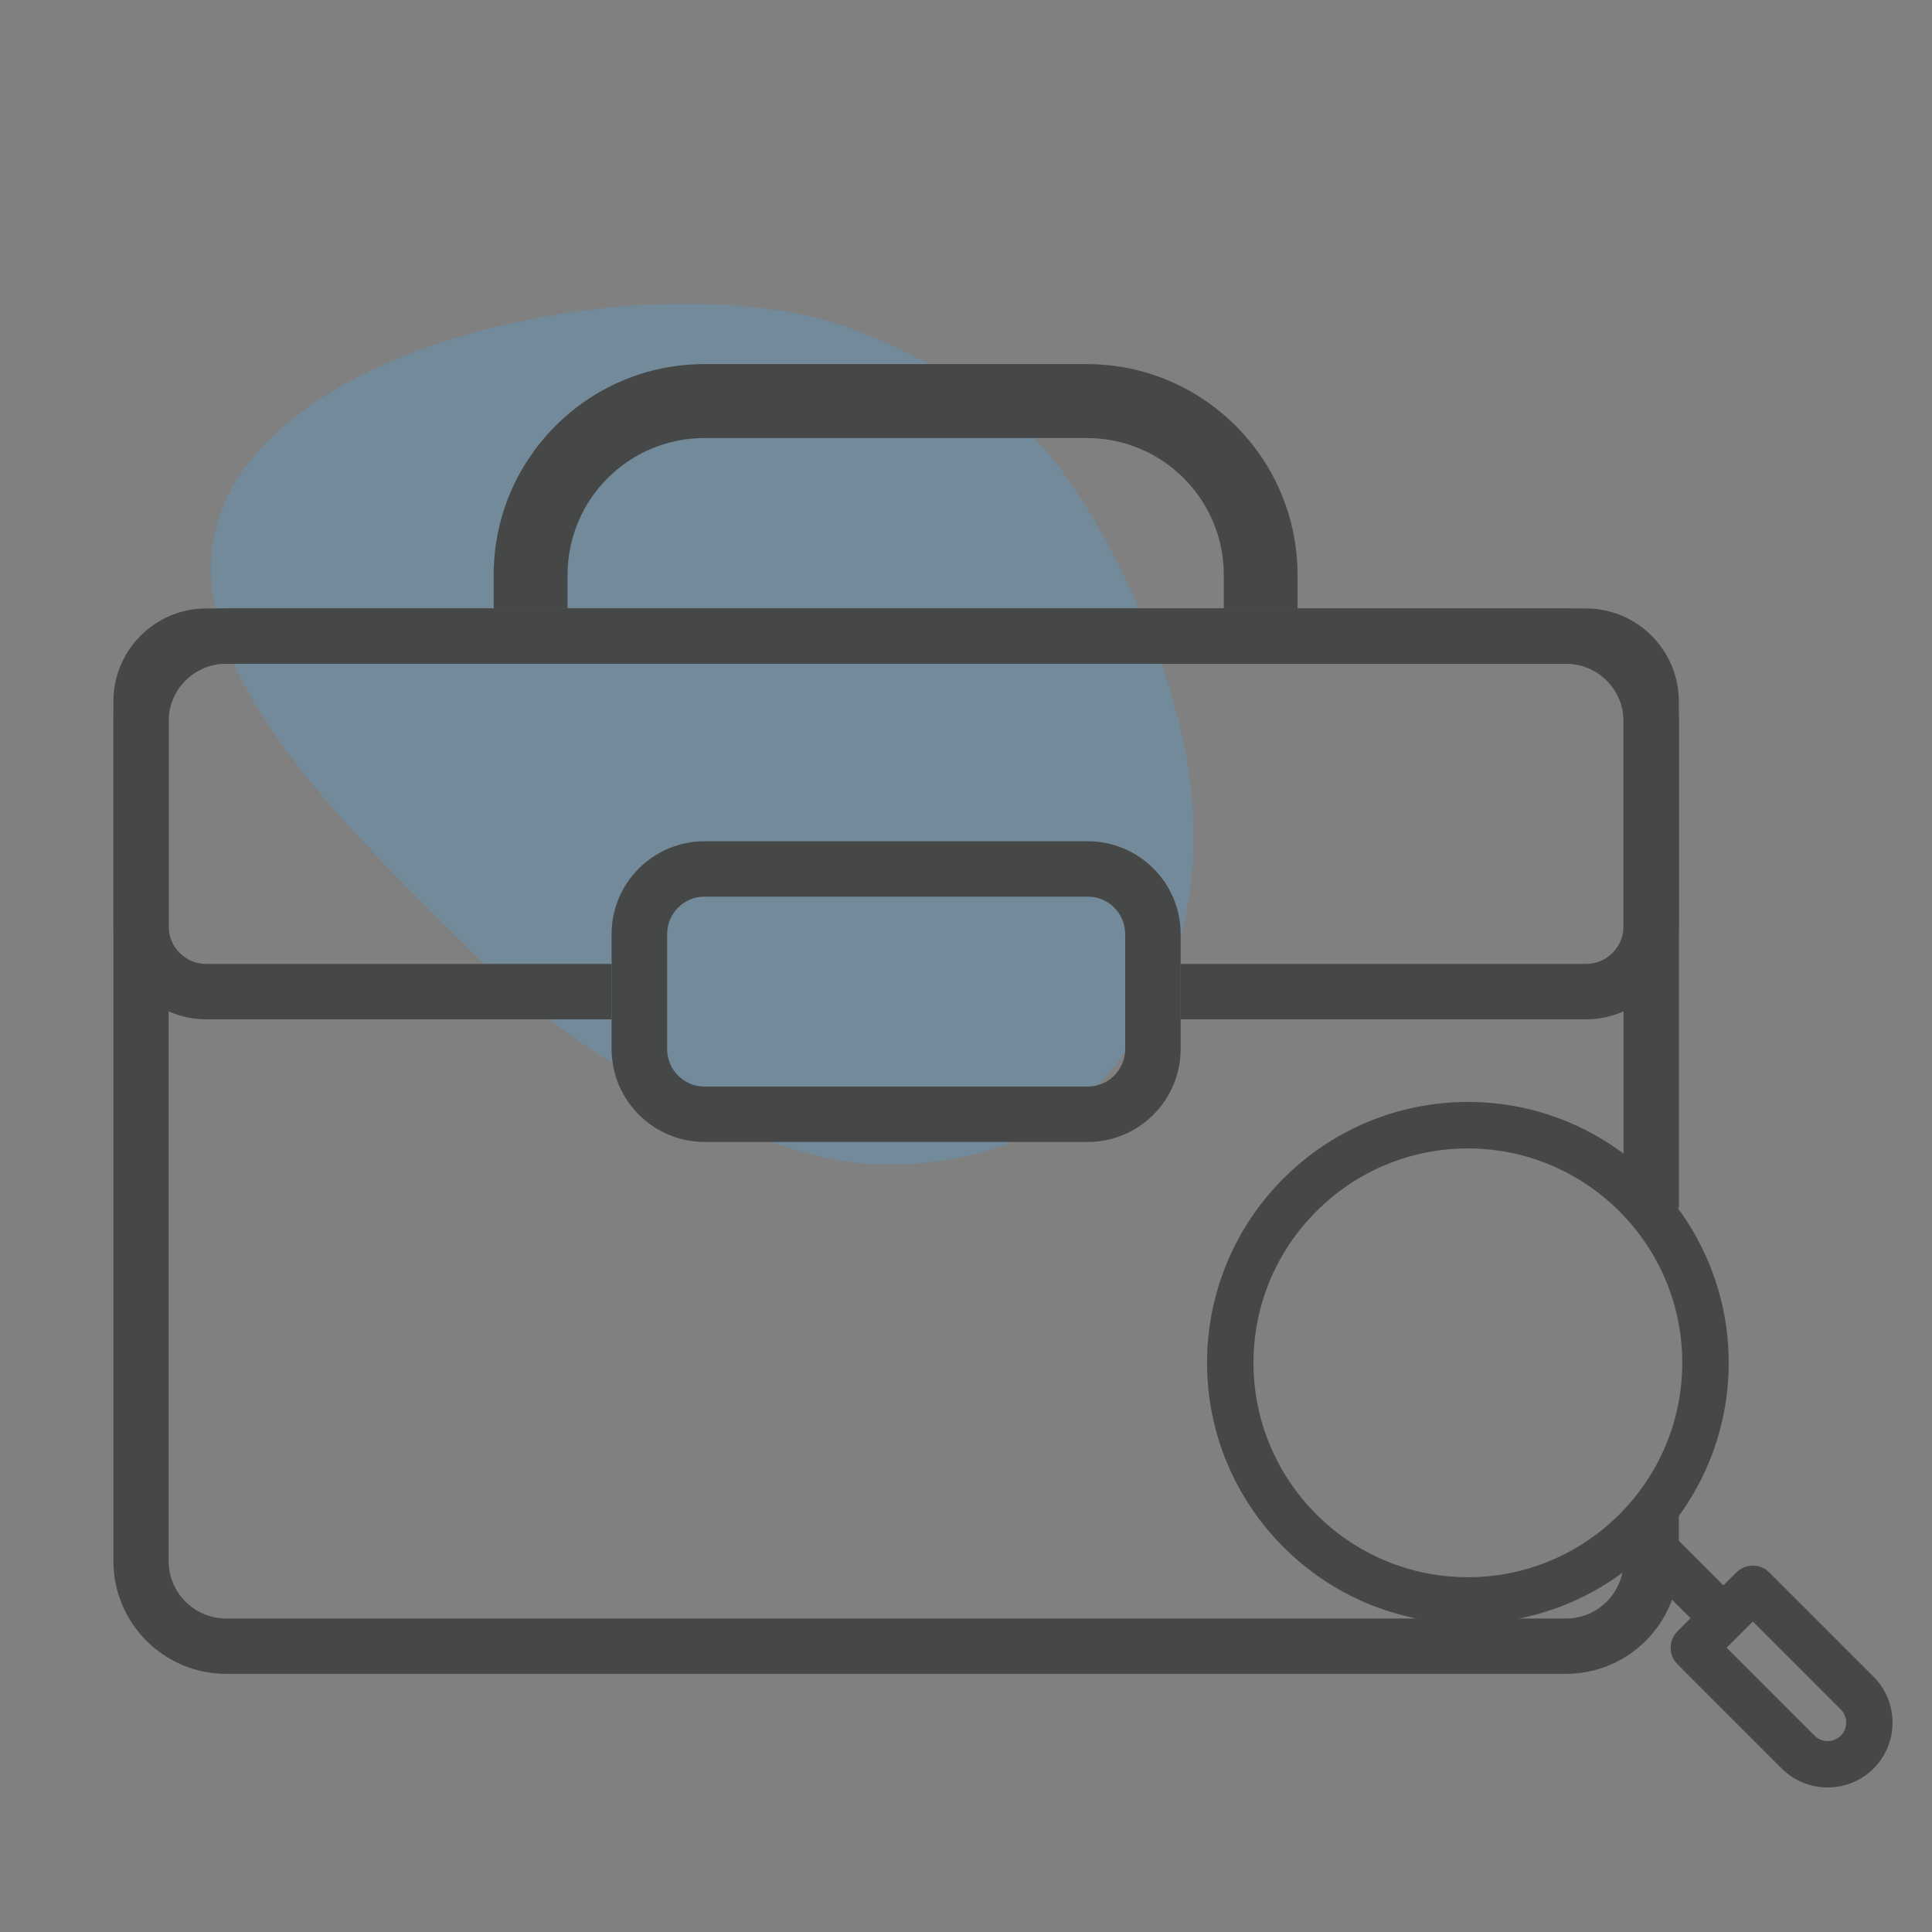 <?xml version="1.0" encoding="UTF-8"?><svg xmlns="http://www.w3.org/2000/svg" viewBox="0 0 300 300"><rect x="0" y="0" width="300" height="300" fill="#808080" stroke="none"/><defs><style>.cls-1{fill:#fff;}.cls-1,.cls-2{stroke:#464747;stroke-miterlimit:10;stroke-width:4px;}.cls-3{opacity:.3;}.cls-4{fill:#464747;}.cls-4,.cls-5{stroke-width:0px;}.cls-5{fill:#4fa2d5;}.cls-2{fill:none;}</style></defs><g id="arriere_plan"><g class="cls-3"><path class="cls-5" d="m73.63,148.14c-18.59-18.59-48.67-45.91-39.03-69.41,10.65-25.98,62.35-36.21,91.19-29.61,9.6,2.2,23.52,9.23,31.25,15.62.13.11.26.22.39.33l.59.5c11.45,9.69,20.46,32.11,22.34,37.65s14.54,38.52-9.59,64.97c-.34.38-8.26,8.21-18.89,10.89s-18.85,1.76-23.63.68c-16.99-3.83-39.43-16.43-54.62-31.62Z"/></g></g><g id="pictos"><path class="cls-4" d="m88.13,94.48v-5.22c0-11.73,9.53-21.24,21.24-21.24h59.42c11.71,0,21.24,9.51,21.24,21.24v5.22h11.45v-5.22c0-18.04-14.66-32.72-32.7-32.72h-59.42c-18.03,0-32.7,14.68-32.7,32.72v5.22h11.46Z"/><path class="cls-4" d="m168.91,177.32h-59.51c-7.95,0-14.43-6.47-14.43-14.43v-17.85c0-7.94,6.47-14.41,14.43-14.41h59.51c7.95,0,14.42,6.47,14.42,14.41v17.85c0,7.95-6.47,14.43-14.42,14.43Zm-59.51-38.09c-3.21,0-5.81,2.6-5.81,5.81v17.85c0,3.23,2.6,5.83,5.81,5.83h59.51c3.21,0,5.81-2.6,5.81-5.83v-17.85c0-3.21-2.6-5.81-5.81-5.81h-59.51Z"/><path class="cls-4" d="m246.25,94.48H32.02c-7.95,0-14.41,6.47-14.41,14.43v34.95c0,7.95,6.45,14.42,14.41,14.42h62.94v-8.6h-62.94c-3.21,0-5.83-2.62-5.83-5.83v-34.95c0-3.21,2.62-5.83,5.83-5.83h214.23c3.22,0,5.85,2.62,5.85,5.83v34.95c0,3.21-2.62,5.83-5.85,5.83h-62.92v8.6h62.92c7.95,0,14.44-6.47,14.44-14.42v-34.95c0-7.96-6.49-14.43-14.44-14.43Z"/><path class="cls-4" d="m252.1,235.04v7.37c0,4.91-4.01,8.91-8.91,8.91H35.1c-4.91,0-8.91-3.99-8.91-8.91V111.96c0-4.89,4-8.89,8.91-8.89h208.09c4.89,0,8.91,4,8.91,8.89v75.61h8.6v-75.61c0-9.64-7.86-17.48-17.5-17.48H35.1c-9.64,0-17.49,7.85-17.49,17.48v130.45c0,9.66,7.85,17.5,17.49,17.5h208.09c9.64,0,17.5-7.84,17.5-17.5v-7.37h-8.6Z"/><path class="cls-2" d="m283.8,275.56c-2.07,0-4.14-.79-5.72-2.36l-16.2-16.2c-.63-.63-.63-1.64,0-2.27l9.16-9.16c.63-.63,1.64-.63,2.27,0l16.2,16.2c3.15,3.15,3.15,8.28,0,11.43-1.58,1.58-3.65,2.36-5.72,2.36Zm-18.52-19.7l15.07,15.07c1.9,1.9,4.99,1.9,6.9,0,1.9-1.9,1.9-5,0-6.9l-15.07-15.07-6.9,6.9Z"/><path class="cls-2" d="m265.6,250.88c-.41,0-.82-.16-1.13-.47l-10.59-10.59c-.63-.63-.63-1.64,0-2.27.63-.63,1.64-.63,2.27,0l10.59,10.59c.63.63.63,1.64,0,2.27-.31.31-.72.47-1.13.47Z"/><path class="cls-1" d="m227.93,250.11c-21.23,0-38.5-17.27-38.5-38.5s17.27-38.5,38.5-38.5,38.5,17.27,38.5,38.5-17.27,38.5-38.5,38.5Zm0-73.78c-19.46,0-35.29,15.83-35.29,35.29s15.83,35.29,35.29,35.29,35.29-15.83,35.29-35.29-15.83-35.29-35.29-35.29Z"/></g></svg>